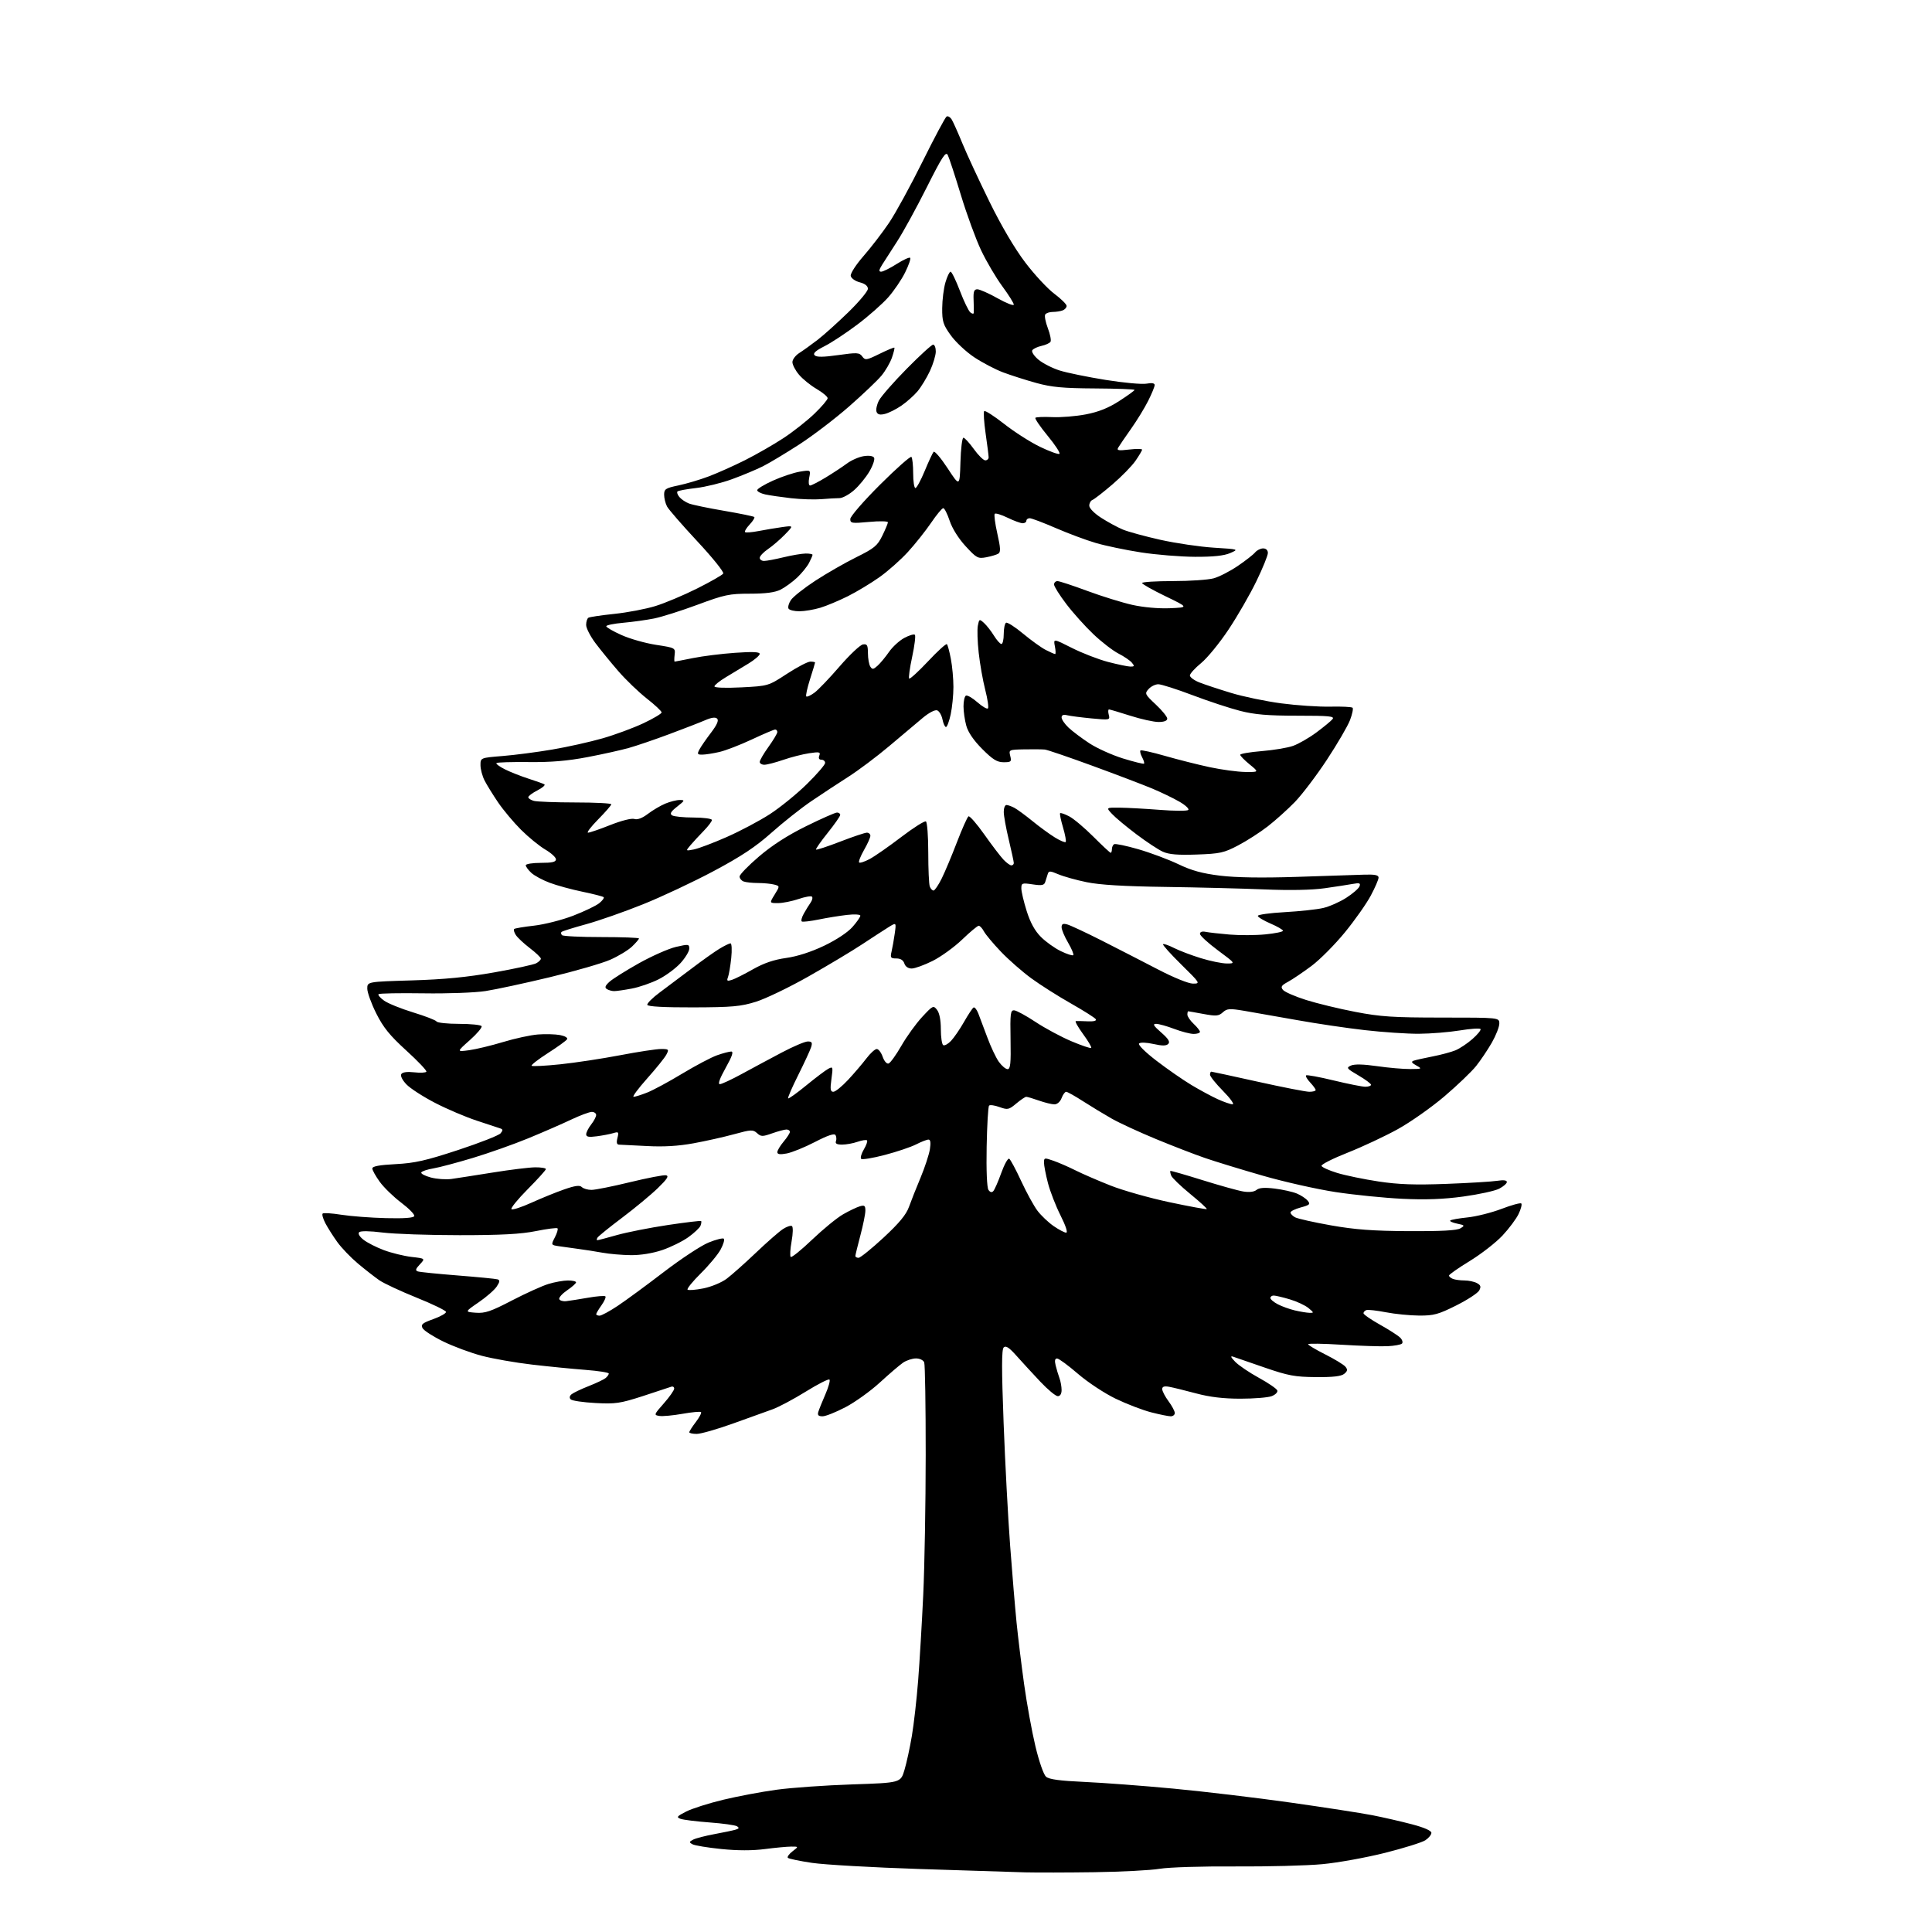 <?xml version="1.0" encoding="UTF-8" standalone="no"?>
<svg 
  version="1.1" 
  xmlns="http://www.w3.org/2000/svg" 
  xmlns:xlink="http://www.w3.org/1999/xlink" 
  xmlns:svg="http://www.w3.org/2000/svg"
  xmlns:rdf="http://www.w3.org/1999/02/22-rdf-syntax-ns#"
  xmlns:cc="http://creativecommons.org/ns#"
  xmlns:dc="http://purl.org/dc/elements/1.1/"
  viewBox="0 0 768 768"
  width="768"
  height="768"
>
<style>svg {background-color: white; }</style>"
<path stroke="none" fill="black" fill-rule="evenodd" d="M435.00,744.23C424.27,744.38 411.90,744.40 407.50,744.29C403.10,744.17 384.25,743.57 365.61,742.96C346.97,742.35 327.70,741.25 322.79,740.52C317.87,739.79 313.55,738.89 313.19,738.52C312.83,738.16 313.65,737.00 315.01,735.95C317.50,734.04 317.50,734.04 314.50,734.05C312.85,734.06 308.12,734.50 304.00,735.04C299.06,735.68 293.14,735.67 286.67,735.01C281.26,734.46 276.12,733.61 275.26,733.12C273.87,732.35 273.91,732.12 275.59,731.26C276.64,730.73 280.43,729.75 284.00,729.09C287.57,728.43 291.35,727.64 292.38,727.33C293.81,726.91 293.95,726.59 292.95,725.97C292.23,725.52 287.33,724.84 282.07,724.45C276.81,724.06 271.61,723.41 270.51,723.01C268.79,722.38 269.08,722.00 272.76,720.12C275.09,718.93 281.72,716.82 287.50,715.43C293.27,714.04 302.84,712.24 308.75,711.44C314.66,710.63 328.17,709.68 338.76,709.33C358.02,708.69 358.02,708.69 359.54,703.59C360.38,700.79 361.71,694.67 362.49,690.00C363.28,685.33 364.40,675.42 364.98,668.00C365.56,660.58 366.47,645.27 367.00,634.00C367.53,622.73 367.97,597.67 367.98,578.33C367.99,558.99 367.73,542.45 367.39,541.58C367.05,540.69 365.63,540.00 364.12,540.00C362.65,540.00 360.33,540.76 358.97,541.69C357.61,542.62 353.48,546.16 349.78,549.55C346.08,552.95 339.94,557.36 336.13,559.36C332.32,561.36 328.21,563.00 326.99,563.00C325.34,563.00 324.90,562.55 325.29,561.25C325.58,560.29 326.84,557.15 328.10,554.27C329.35,551.40 330.09,548.75 329.73,548.40C329.37,548.04 325.13,550.20 320.29,553.20C315.46,556.20 309.48,559.38 307.00,560.26C304.52,561.15 297.41,563.70 291.20,565.94C284.98,568.17 278.57,570.00 276.95,570.00C275.33,570.00 274.00,569.70 274.00,569.34C274.00,568.98 275.17,567.15 276.60,565.28C278.03,563.40 278.96,561.63 278.67,561.33C278.37,561.04 275.06,561.34 271.31,562.01C267.57,562.67 263.44,563.06 262.14,562.86C259.86,562.51 259.91,562.36 263.89,557.85C266.15,555.29 268.00,552.65 268.00,551.99C268.00,551.33 267.44,551.00 266.75,551.27C266.06,551.53 260.99,553.20 255.50,554.98C246.49,557.88 244.63,558.16 236.67,557.72C231.82,557.46 227.41,556.81 226.88,556.28C226.26,555.66 226.38,554.93 227.21,554.24C227.92,553.65 230.98,552.19 234.00,551.00C237.02,549.81 240.06,548.37 240.75,547.79C241.44,547.22 242.00,546.42 242.00,546.01C242.00,545.59 237.84,544.94 232.75,544.55C227.66,544.16 218.10,543.22 211.50,542.45C204.90,541.68 195.93,540.11 191.56,538.96C187.19,537.81 180.30,535.26 176.26,533.29C172.22,531.32 168.49,528.92 167.98,527.97C167.20,526.50 167.86,525.94 172.24,524.37C175.10,523.34 177.37,522.05 177.30,521.50C177.23,520.95 171.97,518.40 165.62,515.84C159.26,513.28 152.59,510.16 150.78,508.92C148.98,507.67 145.15,504.68 142.28,502.28C139.41,499.87 135.71,496.01 134.06,493.70C132.40,491.39 130.28,488.04 129.34,486.26C128.41,484.48 127.92,482.75 128.26,482.41C128.59,482.07 131.94,482.28 135.68,482.88C139.43,483.47 147.40,484.08 153.40,484.23C160.68,484.41 164.43,484.13 164.68,483.40C164.90,482.79 162.56,480.40 159.50,478.09C156.43,475.77 152.59,472.04 150.96,469.79C149.33,467.54 148.00,465.15 148.00,464.47C148.00,463.62 150.85,463.09 157.25,462.76C164.89,462.36 169.22,461.39 182.13,457.14C190.72,454.31 198.31,451.33 198.99,450.51C199.98,449.32 199.95,448.93 198.86,448.56C198.11,448.31 193.91,446.92 189.53,445.48C185.14,444.04 177.69,440.87 172.96,438.42C168.23,435.98 163.10,432.67 161.57,431.07C159.94,429.37 159.09,427.67 159.52,426.97C160.00,426.20 161.83,425.95 164.65,426.26C167.06,426.54 169.24,426.42 169.49,426.02C169.74,425.61 166.16,421.83 161.53,417.62C154.91,411.59 152.36,408.43 149.56,402.84C147.60,398.93 146.00,394.50 146.00,392.99C146.00,390.25 146.00,390.25 163.75,389.72C176.54,389.34 185.67,388.45 196.40,386.55C204.60,385.10 212.14,383.46 213.15,382.92C214.17,382.37 215.00,381.55 215.00,381.08C215.00,380.62 213.02,378.72 210.59,376.87C208.17,375.02 205.67,372.67 205.03,371.65C204.39,370.64 204.09,369.58 204.37,369.30C204.65,369.02 208.22,368.42 212.30,367.96C216.39,367.50 223.38,365.72 227.83,364.01C232.28,362.29 236.95,360.05 238.21,359.03C239.47,358.01 240.26,356.93 239.97,356.64C239.68,356.35 235.90,355.38 231.56,354.48C227.23,353.59 221.36,351.99 218.53,350.92C215.69,349.86 212.39,348.08 211.19,346.96C209.98,345.84 209.00,344.49 209.00,343.96C209.00,343.43 211.70,343.00 215.00,343.00C219.49,343.00 221.00,342.65 221.00,341.60C221.00,340.82 219.08,339.07 216.74,337.70C214.40,336.32 210.07,332.79 207.12,329.85C204.17,326.91 200.08,322.02 198.02,319.00C195.97,315.98 193.55,312.06 192.64,310.30C191.74,308.54 191.00,305.78 191.00,304.17C191.00,301.24 191.00,301.24 199.75,300.53C204.56,300.15 213.45,298.99 219.50,297.96C225.55,296.94 234.55,294.93 239.50,293.51C244.45,292.09 251.76,289.39 255.75,287.51C259.74,285.63 263.00,283.69 263.00,283.20C263.00,282.70 260.34,280.20 257.08,277.65C253.83,275.09 248.73,270.19 245.76,266.75C242.78,263.31 238.69,258.30 236.67,255.61C234.65,252.91 233.00,249.68 233.00,248.42C233.00,247.15 233.40,245.87 233.90,245.56C234.39,245.26 239.03,244.57 244.20,244.03C249.38,243.49 256.74,242.09 260.56,240.91C264.37,239.73 271.85,236.58 277.17,233.91C282.49,231.24 287.14,228.58 287.50,228.00C287.86,227.41 283.24,221.66 277.23,215.22C271.22,208.77 265.78,202.52 265.15,201.32C264.52,200.11 264.00,198.01 264.00,196.64C264.00,194.41 264.61,194.02 269.65,192.97C272.76,192.32 278.17,190.72 281.67,189.40C285.18,188.08 291.72,185.15 296.23,182.89C300.73,180.62 307.58,176.69 311.46,174.14C315.33,171.60 320.86,167.24 323.75,164.45C326.64,161.67 329.00,158.89 329.00,158.29C329.00,157.68 327.02,156.03 324.61,154.61C322.19,153.20 319.04,150.65 317.61,148.94C316.17,147.24 315.00,144.99 315.00,143.95C315.00,142.90 316.24,141.26 317.75,140.31C319.26,139.35 322.52,137.01 325.00,135.10C327.48,133.19 332.99,128.23 337.25,124.09C341.51,119.94 345.00,115.76 345.00,114.80C345.00,113.67 343.85,112.76 341.75,112.22C339.95,111.75 338.36,110.62 338.18,109.68C337.99,108.72 340.24,105.25 343.30,101.74C346.29,98.31 350.87,92.35 353.46,88.50C356.05,84.65 362.02,73.72 366.73,64.22C371.44,54.71 375.74,46.66 376.28,46.33C376.82,45.99 377.76,46.57 378.38,47.61C378.99,48.65 380.89,52.91 382.60,57.08C384.31,61.26 389.12,71.61 393.28,80.08C398.04,89.79 403.33,98.77 407.54,104.32C411.22,109.17 416.43,114.78 419.12,116.78C421.80,118.79 424.00,120.96 424.00,121.61C424.00,122.26 423.29,123.06 422.42,123.39C421.55,123.73 419.77,124.00 418.48,124.00C417.18,124.00 415.83,124.46 415.49,125.02C415.14,125.59 415.61,128.03 416.53,130.45C417.46,132.87 417.93,135.30 417.60,135.85C417.26,136.40 415.64,137.14 414.00,137.50C412.36,137.86 410.72,138.65 410.34,139.25C409.97,139.86 411.08,141.54 412.82,142.99C414.56,144.44 418.35,146.37 421.24,147.28C424.13,148.19 432.35,149.87 439.50,151.02C446.65,152.17 453.96,152.84 455.75,152.51C457.88,152.12 459.00,152.31 459.00,153.06C459.00,153.69 457.84,156.51 456.43,159.32C455.02,162.14 451.95,167.15 449.60,170.47C447.26,173.79 444.97,177.13 444.52,177.91C443.83,179.07 444.58,179.21 448.84,178.70C451.68,178.37 454.00,178.39 454.00,178.74C454.00,179.10 452.81,181.10 451.37,183.19C449.92,185.28 445.77,189.52 442.15,192.61C438.54,195.70 435.00,198.45 434.29,198.72C433.58,198.99 433.00,200.02 433.00,201.00C433.00,202.04 434.99,204.07 437.76,205.85C440.38,207.53 444.25,209.63 446.36,210.51C448.48,211.39 455.22,213.23 461.35,214.60C467.48,215.96 477.00,217.36 482.50,217.71C492.50,218.34 492.50,218.34 489.00,219.86C486.57,220.92 482.29,221.37 475.00,221.34C469.23,221.31 459.55,220.52 453.50,219.58C447.45,218.64 439.39,216.96 435.60,215.84C431.80,214.73 424.64,212.06 419.68,209.91C414.71,207.76 410.06,206.00 409.33,206.00C408.60,206.00 408.00,206.45 408.00,207.00C408.00,207.55 407.34,208.00 406.53,208.00C405.72,208.00 403.03,207.02 400.55,205.81C398.07,204.61 395.77,203.90 395.43,204.24C395.09,204.58 395.55,208.11 396.45,212.09C397.74,217.75 397.83,219.49 396.86,220.08C396.18,220.50 394.03,221.15 392.06,221.52C388.73,222.14 388.20,221.86 383.84,217.12C381.03,214.07 378.51,210.05 377.51,207.03C376.59,204.26 375.44,202.00 374.96,202.00C374.47,202.00 372.29,204.63 370.11,207.85C367.92,211.06 363.79,216.26 360.91,219.41C358.04,222.55 352.95,227.07 349.59,229.44C346.24,231.82 340.61,235.21 337.09,236.98C333.56,238.75 328.61,240.82 326.09,241.59C323.56,242.35 319.84,242.98 317.81,242.99C315.78,243.00 313.83,242.53 313.47,241.96C313.12,241.38 313.52,239.85 314.38,238.55C315.23,237.25 319.61,233.78 324.11,230.84C328.62,227.90 335.95,223.70 340.40,221.50C347.52,217.98 348.77,216.96 350.71,213.00C351.92,210.53 352.94,208.11 352.96,207.63C352.98,207.16 349.62,207.08 345.50,207.47C338.61,208.11 338.00,208.02 338.00,206.32C338.00,205.29 343.22,199.26 349.80,192.70C356.29,186.23 361.91,181.25 362.30,181.63C362.68,182.02 363.00,184.96 363.00,188.17C363.00,191.37 363.40,194.00 363.89,194.00C364.38,194.00 366.03,190.96 367.57,187.25C369.10,183.54 370.70,180.11 371.11,179.62C371.52,179.14 374.02,182.07 376.68,186.12C381.50,193.50 381.50,193.50 381.79,183.75C381.94,178.39 382.48,174.00 382.97,174.00C383.47,174.00 385.33,176.03 387.11,178.50C388.88,180.98 390.94,183.00 391.67,183.00C392.40,183.00 393.00,182.46 393.00,181.80C393.00,181.14 392.46,176.88 391.80,172.33C391.15,167.78 390.89,163.77 391.24,163.42C391.59,163.08 395.17,165.37 399.19,168.53C403.21,171.69 409.61,175.78 413.40,177.61C417.20,179.44 420.68,180.70 421.13,180.42C421.59,180.14 419.50,176.92 416.49,173.27C413.49,169.63 411.28,166.39 411.59,166.08C411.89,165.77 414.93,165.65 418.32,165.81C421.72,165.97 427.72,165.48 431.65,164.72C436.69,163.75 440.61,162.19 444.89,159.42C448.24,157.27 450.99,155.28 450.99,155.00C451.00,154.72 443.91,154.46 435.25,154.41C422.61,154.34 418.02,153.91 412.00,152.25C407.88,151.12 401.92,149.21 398.76,148.03C395.61,146.84 390.42,144.12 387.23,141.99C384.03,139.86 379.87,135.95 377.96,133.31C374.91,129.08 374.50,127.78 374.54,122.50C374.56,119.20 375.14,114.59 375.83,112.25C376.51,109.91 377.44,108.00 377.87,108.00C378.31,108.00 379.97,111.40 381.56,115.56C383.14,119.72 385.02,123.60 385.72,124.18C386.42,124.77 387.04,124.85 387.09,124.37C387.14,123.89 387.11,121.59 387.02,119.25C386.88,115.89 387.20,115.00 388.51,115.00C389.43,115.00 393.06,116.61 396.59,118.59C400.11,120.56 403.00,121.68 403.00,121.09C403.00,120.49 400.94,117.21 398.43,113.80C395.92,110.39 392.14,103.97 390.03,99.55C387.93,95.12 384.29,85.20 381.96,77.50C379.62,69.80 377.28,62.66 376.75,61.62C375.96,60.07 374.52,62.29 368.36,74.55C364.27,82.69 359.00,92.31 356.65,95.92C354.29,99.54 351.60,103.74 350.66,105.25C349.36,107.34 349.27,108.00 350.28,108.00C351.01,108.00 353.77,106.63 356.42,104.95C359.07,103.27 361.49,102.16 361.81,102.48C362.13,102.80 361.23,105.41 359.81,108.28C358.40,111.15 355.36,115.62 353.06,118.22C350.76,120.81 345.26,125.67 340.82,129.01C336.39,132.35 330.51,136.23 327.76,137.62C324.17,139.44 323.06,140.46 323.84,141.24C324.62,142.02 327.26,141.99 333.21,141.15C340.71,140.09 341.62,140.14 342.76,141.69C343.93,143.29 344.41,143.22 349.63,140.66C352.71,139.14 355.37,138.04 355.53,138.20C355.69,138.37 355.25,140.15 354.56,142.16C353.87,144.17 352.00,147.39 350.40,149.32C348.81,151.25 343.00,156.77 337.50,161.59C332.00,166.41 323.12,173.18 317.76,176.65C312.40,180.12 305.87,184.04 303.26,185.36C300.64,186.67 295.12,188.98 291.00,190.48C286.88,191.99 280.44,193.57 276.69,194.00C272.95,194.43 269.62,195.04 269.30,195.37C268.98,195.69 269.32,196.68 270.07,197.58C270.81,198.48 272.54,199.63 273.91,200.16C275.28,200.68 281.57,201.99 287.88,203.06C294.19,204.14 299.58,205.25 299.85,205.52C300.12,205.79 299.29,207.13 298.00,208.50C296.71,209.87 295.89,211.23 296.18,211.52C296.47,211.81 298.91,211.61 301.60,211.09C304.30,210.57 308.52,209.86 311.00,209.52C315.49,208.90 315.49,208.90 312.03,212.47C310.13,214.43 307.10,217.04 305.29,218.27C303.49,219.49 302.01,221.06 302.01,221.75C302.00,222.44 302.79,222.99 303.75,222.98C304.71,222.98 308.20,222.32 311.50,221.52C314.80,220.72 318.74,220.06 320.25,220.04C321.76,220.02 323.00,220.25 323.00,220.55C323.00,220.85 322.36,222.31 321.59,223.80C320.81,225.28 318.67,227.91 316.84,229.64C315.00,231.36 312.06,233.50 310.30,234.39C308.06,235.51 304.39,236.00 298.10,236.00C289.93,236.00 288.00,236.40 277.30,240.38C270.81,242.79 263.02,245.25 260.00,245.86C256.98,246.46 251.46,247.23 247.75,247.56C244.04,247.89 241.00,248.51 241.00,248.94C241.00,249.37 243.72,250.95 247.06,252.44C250.39,253.94 256.57,255.69 260.81,256.34C268.37,257.50 268.49,257.56 268.18,260.26C268.00,261.77 268.00,263.00 268.18,263.00C268.36,263.00 271.65,262.36 275.50,261.59C279.35,260.81 286.89,259.87 292.25,259.50C299.16,259.01 302.00,259.14 302.00,259.93C302.00,260.54 299.99,262.27 297.53,263.77C295.07,265.27 291.02,267.72 288.53,269.21C286.04,270.70 284.00,272.34 284.00,272.85C284.00,273.40 288.37,273.56 294.71,273.24C305.41,272.69 305.41,272.69 312.83,267.85C316.92,265.18 321.10,263.00 322.13,263.00C323.16,263.00 324.00,263.17 324.00,263.37C324.00,263.57 323.10,266.57 321.99,270.03C320.89,273.49 320.22,276.55 320.51,276.84C320.80,277.13 322.26,276.46 323.77,275.35C325.27,274.24 329.77,269.54 333.76,264.91C337.76,260.29 341.92,256.36 343.01,256.18C344.70,255.91 345.00,256.43 345.02,259.68C345.02,261.78 345.45,264.16 345.95,264.96C346.75,266.21 347.16,266.17 348.86,264.62C349.95,263.64 351.99,261.18 353.39,259.16C354.79,257.14 357.52,254.63 359.47,253.59C361.42,252.54 363.31,251.98 363.68,252.34C364.04,252.71 363.56,256.65 362.60,261.10C361.64,265.55 361.11,269.44 361.41,269.74C361.71,270.04 365.08,266.96 368.90,262.90C372.71,258.83 376.09,255.76 376.41,256.08C376.73,256.39 377.44,259.04 377.99,261.96C378.55,264.88 379.00,269.89 379.00,273.09C379.00,276.29 378.51,281.17 377.92,283.95C377.32,286.73 376.48,289.00 376.04,289.00C375.61,289.00 374.98,287.64 374.65,285.98C374.31,284.31 373.37,282.70 372.55,282.38C371.68,282.05 369.27,283.31 366.78,285.39C364.43,287.36 358.45,292.39 353.50,296.57C348.55,300.75 341.20,306.26 337.17,308.83C333.14,311.40 326.53,315.75 322.48,318.50C318.43,321.25 311.33,326.88 306.70,331.00C300.35,336.65 294.67,340.42 283.64,346.30C275.59,350.59 262.95,356.53 255.53,359.50C248.12,362.48 237.94,366.04 232.90,367.42C227.86,368.80 223.49,370.17 223.20,370.47C222.91,370.76 223.00,371.34 223.42,371.75C223.83,372.16 230.88,372.50 239.08,372.50C247.29,372.50 254.00,372.75 254.00,373.06C254.00,373.37 252.76,374.81 251.25,376.26C249.74,377.71 245.86,380.06 242.63,381.49C239.40,382.92 228.60,386.04 218.63,388.44C208.66,390.84 197.12,393.32 193.00,393.96C188.82,394.61 177.87,395.01 168.28,394.86C158.81,394.72 150.80,394.87 150.48,395.19C150.15,395.52 151.15,396.68 152.70,397.78C154.24,398.88 159.43,400.98 164.23,402.45C169.02,403.91 173.21,405.53 173.53,406.05C173.85,406.57 177.89,407.00 182.50,407.00C187.11,407.00 191.13,407.41 191.44,407.91C191.75,408.41 189.64,410.91 186.75,413.48C181.50,418.14 181.50,418.14 186.46,417.48C189.18,417.11 195.26,415.65 199.96,414.23C204.66,412.80 210.90,411.45 213.83,411.22C216.76,410.99 220.71,411.10 222.60,411.45C224.58,411.83 225.79,412.54 225.42,413.12C225.08,413.69 221.64,416.17 217.79,418.63C213.94,421.10 211.03,423.37 211.33,423.66C211.63,423.96 216.74,423.70 222.69,423.08C228.63,422.46 239.35,420.84 246.50,419.47C253.65,418.10 260.98,416.99 262.79,416.99C265.88,417.00 266.00,417.13 264.88,419.25C264.23,420.49 260.78,424.76 257.22,428.75C253.67,432.74 251.25,436.00 251.86,436.00C252.46,436.00 254.88,435.25 257.23,434.32C259.58,433.40 265.86,430.02 271.18,426.80C276.51,423.59 282.75,420.29 285.06,419.48C287.36,418.67 289.89,418.00 290.67,418.00C291.68,418.00 291.03,419.91 288.46,424.50C286.09,428.74 285.29,430.99 286.16,430.97C286.90,430.96 290.88,429.10 295.00,426.85C299.12,424.60 306.23,420.79 310.79,418.38C315.35,415.97 319.99,414.00 321.11,414.00C322.75,414.00 323.00,414.43 322.44,416.25C322.05,417.49 319.74,422.48 317.31,427.35C314.87,432.22 313.06,436.39 313.29,436.62C313.52,436.85 316.75,434.54 320.47,431.49C324.19,428.44 328.13,425.47 329.22,424.88C331.13,423.86 331.18,424.04 330.51,428.91C329.95,433.02 330.09,434.00 331.27,434.00C332.07,434.00 334.71,431.86 337.14,429.25C339.57,426.64 342.84,422.81 344.40,420.75C345.96,418.69 347.81,417.00 348.52,417.00C349.23,417.00 350.29,418.39 350.88,420.09C351.50,421.85 352.50,423.00 353.23,422.76C353.93,422.53 356.22,419.34 358.32,415.69C360.42,412.03 364.13,406.89 366.56,404.27C370.82,399.68 371.04,399.57 372.49,401.44C373.44,402.66 374.00,405.53 374.00,409.13C374.00,412.29 374.42,415.14 374.94,415.46C375.46,415.78 376.85,415.02 378.04,413.77C379.23,412.52 381.55,409.14 383.20,406.25C384.84,403.36 386.55,400.78 386.98,400.51C387.41,400.24 388.25,401.26 388.85,402.76C389.44,404.27 391.06,408.57 392.45,412.32C393.83,416.07 395.90,420.46 397.05,422.07C398.20,423.68 399.76,425.00 400.53,425.00C401.66,425.00 401.88,422.74 401.71,413.25C401.52,402.78 401.68,401.51 403.18,401.63C404.11,401.70 407.93,403.78 411.68,406.27C415.43,408.75 421.83,412.19 425.90,413.91C429.97,415.63 433.51,416.82 433.77,416.57C434.03,416.31 432.57,413.82 430.53,411.05C428.50,408.27 427.21,405.96 427.66,405.90C428.12,405.85 430.24,405.89 432.36,405.99C434.77,406.10 435.99,405.79 435.59,405.15C435.24,404.59 430.81,401.78 425.73,398.90C420.65,396.03 413.56,391.53 409.96,388.90C406.37,386.27 400.93,381.51 397.88,378.31C394.83,375.12 391.80,371.49 391.13,370.25C390.47,369.01 389.54,368.00 389.05,368.00C388.57,368.00 385.61,370.46 382.48,373.48C379.34,376.49 374.06,380.31 370.73,381.98C367.40,383.64 363.66,385.00 362.41,385.00C361.01,385.00 359.89,384.23 359.50,383.00C359.08,381.69 357.99,381.00 356.32,381.00C354.04,381.00 353.84,380.70 354.41,378.25C354.77,376.74 355.34,373.51 355.68,371.07C356.30,366.64 356.30,366.64 353.20,368.57C351.50,369.63 346.82,372.67 342.80,375.32C338.79,377.98 329.20,383.72 321.50,388.09C313.80,392.46 304.35,397.01 300.50,398.21C294.45,400.10 291.08,400.40 275.58,400.45C264.07,400.48 257.54,400.13 257.32,399.46C257.13,398.89 259.34,396.67 262.24,394.53C265.13,392.39 270.88,388.08 275.00,384.95C279.12,381.82 284.07,378.31 286.00,377.14C287.93,375.97 289.90,375.01 290.39,375.00C290.88,375.00 291.01,377.62 290.68,380.83C290.34,384.04 289.76,387.47 289.38,388.45C288.81,389.93 289.07,390.11 290.90,389.53C292.11,389.15 295.89,387.25 299.30,385.31C303.62,382.86 307.62,381.49 312.49,380.81C316.94,380.19 322.42,378.42 327.60,375.95C332.42,373.65 337.00,370.62 338.86,368.50C340.59,366.54 342.00,364.52 342.00,364.01C342.00,363.50 339.70,363.35 336.75,363.69C333.86,364.02 328.80,364.83 325.50,365.51C322.20,366.18 319.16,366.54 318.75,366.31C318.34,366.08 318.69,364.67 319.52,363.19C320.35,361.71 321.57,359.73 322.23,358.80C322.89,357.86 323.13,356.80 322.77,356.44C322.41,356.07 319.98,356.50 317.38,357.39C314.77,358.27 311.11,359.00 309.24,359.00C305.84,359.00 305.84,359.00 307.93,355.62C310.02,352.24 310.02,352.24 307.76,351.63C306.52,351.30 303.62,351.02 301.33,351.01C299.04,351.01 296.45,350.73 295.58,350.39C294.71,350.06 294.00,349.17 294.00,348.42C294.00,347.67 297.49,344.08 301.75,340.44C306.92,336.02 313.15,332.01 320.47,328.41C326.51,325.43 332.02,323.00 332.72,323.00C333.43,323.00 334.00,323.42 334.00,323.93C334.00,324.45 331.75,327.67 329.00,331.10C326.25,334.53 324.17,337.51 324.39,337.72C324.60,337.94 328.93,336.51 333.99,334.56C339.06,332.60 343.83,331.00 344.60,331.00C345.37,331.00 345.99,331.56 345.99,332.25C345.98,332.94 344.85,335.48 343.46,337.89C342.08,340.31 341.21,342.54 341.52,342.85C341.83,343.16 343.73,342.53 345.74,341.46C347.75,340.38 353.39,336.45 358.26,332.73C363.14,329.01 367.55,326.22 368.07,326.54C368.58,326.86 369.00,332.45 369.00,338.98C369.00,345.50 369.27,351.55 369.61,352.42C369.94,353.29 370.61,354.00 371.09,354.00C371.57,354.00 373.03,351.86 374.33,349.25C375.62,346.64 378.36,340.12 380.41,334.76C382.47,329.41 384.52,324.80 384.99,324.51C385.45,324.22 388.29,327.48 391.30,331.74C394.31,336.01 397.75,340.51 398.93,341.75C400.11,342.99 401.51,344.00 402.04,344.00C402.57,344.00 403.00,343.58 403.00,343.06C403.00,342.55 402.10,338.39 401.01,333.81C399.91,329.24 399.01,324.26 399.01,322.75C399.00,321.24 399.48,320.00 400.07,320.00C400.65,320.00 402.08,320.51 403.23,321.12C404.39,321.74 407.62,324.11 410.42,326.39C413.21,328.67 417.21,331.59 419.30,332.88C421.39,334.17 423.34,335.00 423.62,334.71C423.90,334.43 423.43,331.83 422.57,328.93C421.71,326.03 421.19,323.48 421.41,323.26C421.63,323.03 423.25,323.59 425.00,324.50C426.75,325.40 431.08,329.04 434.61,332.57C438.14,336.11 441.25,339.00 441.52,339.00C441.78,339.00 442.00,338.35 442.00,337.56C442.00,336.77 442.39,335.88 442.87,335.58C443.35,335.29 447.69,336.19 452.53,337.59C457.36,338.99 464.51,341.67 468.41,343.53C473.70,346.07 477.91,347.22 485.00,348.09C491.32,348.86 501.54,349.02 515.50,348.57C527.05,348.19 539.09,347.80 542.25,347.69C546.53,347.55 548.00,347.85 548.00,348.86C548.00,349.61 546.61,352.83 544.91,356.01C543.22,359.19 538.60,365.75 534.66,370.57C530.72,375.40 524.75,381.41 521.40,383.93C518.04,386.44 513.83,389.29 512.04,390.27C509.34,391.73 508.99,392.28 510.01,393.51C510.68,394.32 514.81,396.12 519.17,397.50C523.54,398.88 532.38,401.02 538.81,402.25C548.81,404.17 553.80,404.50 573.25,404.50C596.00,404.50 596.00,404.50 596.00,406.88C596.00,408.19 594.66,411.60 593.03,414.46C591.39,417.31 588.58,421.50 586.78,423.76C584.97,426.02 579.30,431.45 574.16,435.83C569.03,440.20 560.70,446.06 555.66,448.85C550.62,451.64 541.66,455.84 535.74,458.19C529.82,460.53 525.13,462.90 525.32,463.46C525.50,464.01 528.32,465.28 531.58,466.27C534.83,467.26 542.23,468.79 548.00,469.66C555.99,470.86 562.44,471.08 575.00,470.61C584.08,470.27 593.19,469.71 595.25,469.38C597.65,469.00 599.00,469.17 599.00,469.86C599.00,470.46 597.62,471.66 595.94,472.53C594.26,473.40 587.84,474.80 581.69,475.64C573.76,476.72 566.71,476.98 557.50,476.54C550.35,476.20 538.42,475.00 531.00,473.88C523.58,472.75 510.52,469.82 502.00,467.36C493.48,464.91 483.12,461.74 479.00,460.32C474.88,458.91 466.10,455.51 459.50,452.78C452.90,450.05 445.02,446.42 442.00,444.71C438.98,443.00 433.84,439.89 430.59,437.80C427.35,435.71 424.30,434.00 423.82,434.00C423.34,434.00 422.52,435.12 422.00,436.50C421.45,437.96 420.26,439.00 419.15,439.00C418.11,439.00 415.34,438.32 413.00,437.50C410.66,436.67 408.39,436.00 407.95,436.00C407.51,436.00 405.73,437.20 403.98,438.67C401.04,441.14 400.57,441.24 397.33,440.08C395.42,439.38 393.55,439.12 393.18,439.49C392.80,439.86 392.37,447.22 392.21,455.83C392.03,465.14 392.32,472.11 392.92,472.99C393.57,473.96 394.24,474.14 394.85,473.49C395.36,472.95 396.79,469.70 398.02,466.27C399.25,462.84 400.67,460.30 401.18,460.61C401.68,460.92 403.84,464.94 405.96,469.54C408.09,474.14 411.01,479.45 412.45,481.34C413.89,483.23 416.76,485.95 418.84,487.39C420.91,488.82 423.15,490.00 423.82,490.00C424.54,490.00 423.65,487.28 421.58,483.16C419.69,479.40 417.43,473.60 416.57,470.27C415.71,466.94 415.00,463.28 415.00,462.15C415.00,460.19 415.19,460.16 418.82,461.44C420.92,462.18 424.86,463.90 427.57,465.26C430.28,466.62 436.55,469.34 441.50,471.29C446.45,473.25 456.99,476.22 464.93,477.91C472.87,479.59 479.52,480.81 479.71,480.62C479.90,480.43 476.94,477.72 473.12,474.60C469.31,471.48 465.91,468.20 465.57,467.32C465.23,466.44 465.08,465.60 465.23,465.46C465.38,465.32 471.12,466.97 478.00,469.12C484.88,471.27 492.19,473.31 494.24,473.64C496.60,474.03 498.54,473.79 499.49,473.01C500.54,472.14 502.70,471.98 506.74,472.48C509.91,472.87 513.85,473.76 515.50,474.44C517.15,475.13 519.10,476.41 519.82,477.29C520.99,478.69 520.65,479.02 517.07,479.98C514.83,480.58 513.00,481.49 513.00,482.00C513.00,482.51 513.83,483.37 514.84,483.91C515.85,484.45 522.26,485.89 529.09,487.10C538.66,488.79 545.74,489.32 560.00,489.40C572.82,489.47 579.11,489.13 580.50,488.30C582.37,487.17 582.29,487.05 579.22,486.41C577.41,486.04 576.19,485.48 576.50,485.17C576.81,484.85 579.91,484.30 583.39,483.94C586.86,483.58 592.94,482.05 596.91,480.54C600.87,479.02 604.39,478.06 604.74,478.40C605.08,478.75 604.60,480.62 603.67,482.56C602.74,484.51 599.86,488.38 597.26,491.15C594.66,493.93 588.81,498.48 584.27,501.26C579.72,504.04 576.00,506.64 576.00,507.05C576.00,507.45 576.71,508.06 577.58,508.39C578.45,508.73 580.51,509.00 582.15,509.00C583.79,509.00 586.01,509.47 587.08,510.04C588.62,510.87 588.81,511.48 588.01,512.98C587.45,514.02 583.34,516.71 578.88,518.94C571.79,522.49 569.93,523.00 564.13,522.96C560.49,522.94 554.54,522.35 550.93,521.65C547.31,520.95 543.83,520.56 543.18,520.77C542.53,520.99 542.00,521.56 542.00,522.03C542.00,522.51 544.94,524.55 548.53,526.56C552.13,528.57 555.76,530.90 556.60,531.74C557.44,532.58 557.76,533.64 557.31,534.09C556.86,534.54 554.25,535.01 551.50,535.14C548.75,535.27 540.54,535.00 533.25,534.55C525.96,534.09 520.00,534.00 520.00,534.35C520.00,534.69 523.06,536.52 526.81,538.40C530.55,540.29 534.16,542.48 534.82,543.28C535.78,544.44 535.68,545.02 534.35,546.12C533.16,547.10 529.87,547.48 523.09,547.42C514.75,547.35 512.09,546.86 502.73,543.63C496.80,541.59 491.18,539.65 490.23,539.32C488.99,538.90 489.21,539.46 491.00,541.32C492.38,542.75 496.62,545.62 500.43,547.71C504.23,549.79 507.53,552.06 507.76,552.74C507.98,553.43 506.97,554.44 505.52,554.99C504.06,555.55 498.47,556.00 493.09,556.00C486.29,556.00 480.91,555.36 475.41,553.88C471.06,552.72 466.26,551.54 464.75,551.27C462.81,550.92 462.00,551.19 462.00,552.19C462.00,552.97 463.12,555.14 464.50,557.00C465.88,558.86 467.00,560.98 467.00,561.69C467.00,562.41 466.28,563.00 465.39,563.00C464.51,563.00 461.02,562.30 457.64,561.43C454.26,560.57 447.90,558.13 443.50,556.01C439.06,553.87 432.38,549.46 428.50,546.11C424.65,542.79 420.93,540.05 420.23,540.03C419.35,540.01 419.16,540.84 419.63,542.75C419.99,544.26 420.68,546.54 421.15,547.82C421.62,549.09 422.00,551.23 422.00,552.57C422.00,554.07 421.42,555.00 420.49,555.00C419.65,555.00 416.53,552.41 413.55,549.25C410.57,546.09 406.33,541.48 404.12,539.00C401.16,535.66 399.83,534.79 398.99,535.62C398.14,536.46 398.14,544.14 398.95,565.62C399.55,581.51 400.72,603.50 401.55,614.50C402.37,625.50 403.52,639.23 404.10,645.00C404.68,650.77 406.03,661.80 407.10,669.50C408.17,677.20 410.19,688.29 411.59,694.15C413.03,700.21 414.86,705.44 415.81,706.27C417.03,707.33 421.28,707.90 431.00,708.34C438.43,708.67 454.40,709.87 466.50,711.01C478.60,712.15 499.52,714.64 513.00,716.55C526.48,718.45 541.10,720.72 545.50,721.57C549.90,722.43 556.99,724.06 561.25,725.18C566.14,726.47 569.00,727.72 569.00,728.59C569.00,729.34 567.92,730.66 566.60,731.53C565.27,732.40 558.06,734.65 550.57,736.54C543.08,738.42 531.90,740.45 525.72,741.03C519.55,741.62 503.93,742.02 491.00,741.94C477.88,741.85 464.63,742.26 461.00,742.87C457.43,743.47 445.73,744.08 435.00,744.23zM238.34,523.00C239.08,523.00 242.35,521.23 245.59,519.07C248.84,516.90 257.08,510.85 263.90,505.62C270.73,500.39 278.73,495.12 281.69,493.92C284.65,492.72 287.37,492.04 287.74,492.41C288.11,492.78 287.54,494.70 286.47,496.68C285.41,498.66 281.87,502.92 278.61,506.15C275.35,509.38 272.97,512.30 273.32,512.65C273.67,513.00 276.51,512.77 279.63,512.15C282.80,511.51 286.89,509.81 288.90,508.29C290.88,506.80 296.10,502.16 300.50,497.97C304.90,493.78 309.72,489.56 311.21,488.59C312.69,487.62 314.31,487.07 314.79,487.37C315.30,487.68 315.24,490.29 314.67,493.46C314.12,496.51 313.96,499.29 314.32,499.65C314.67,500.01 318.51,496.91 322.84,492.77C327.17,488.64 332.69,484.12 335.11,482.73C337.52,481.34 340.51,479.91 341.75,479.54C343.64,478.97 344.00,479.24 344.00,481.25C344.00,482.56 343.11,486.98 342.02,491.07C340.94,495.16 340.04,498.84 340.02,499.25C340.01,499.66 340.58,500.00 341.28,500.00C341.99,500.00 346.44,496.40 351.19,492.01C357.43,486.22 360.23,482.84 361.33,479.76C362.17,477.42 364.24,472.18 365.94,468.13C367.63,464.07 369.29,459.01 369.64,456.88C370.06,454.23 369.88,453.00 369.09,453.00C368.45,453.00 366.23,453.86 364.16,454.92C362.09,455.98 356.49,457.86 351.72,459.11C346.96,460.36 342.73,461.06 342.33,460.66C341.93,460.26 342.41,458.57 343.40,456.90C344.39,455.23 344.95,453.62 344.65,453.32C344.35,453.01 342.66,453.27 340.90,453.88C339.14,454.50 336.37,455.00 334.74,455.00C332.68,455.00 331.94,454.59 332.30,453.66C332.58,452.92 332.50,451.82 332.12,451.20C331.66,450.45 329.00,451.34 323.97,453.95C319.86,456.08 314.81,458.13 312.75,458.52C310.09,459.02 309.00,458.87 309.00,458.01C309.00,457.34 310.12,455.45 311.50,453.82C312.88,452.18 314.00,450.43 314.00,449.92C314.00,449.42 313.38,449.00 312.63,449.00C311.87,449.00 309.32,449.68 306.97,450.51C303.10,451.88 302.51,451.87 300.93,450.43C299.32,448.98 298.55,449.02 291.84,450.86C287.80,451.97 280.53,453.60 275.68,454.48C269.62,455.59 263.82,455.93 257.18,455.57C251.85,455.28 246.89,455.03 246.14,455.02C245.18,455.01 244.97,454.24 245.44,452.37C246.04,449.98 245.89,449.80 243.80,450.43C242.54,450.82 239.59,451.38 237.25,451.69C234.02,452.12 233.01,451.93 233.02,450.88C233.03,450.12 233.92,448.38 235.00,447.00C236.08,445.62 236.97,443.94 236.98,443.25C236.99,442.56 236.21,442.00 235.25,442.00C234.29,442.00 230.57,443.39 227.00,445.08C223.43,446.78 215.78,450.11 210.00,452.49C204.22,454.87 194.32,458.37 188.00,460.28C181.68,462.19 174.59,464.07 172.26,464.46C169.92,464.85 167.77,465.56 167.48,466.04C167.18,466.52 168.86,467.42 171.21,468.06C173.56,468.69 177.28,468.96 179.49,468.65C181.70,468.34 189.12,467.18 196.00,466.08C202.88,464.97 210.41,464.05 212.75,464.03C215.09,464.01 217.00,464.33 217.00,464.73C217.00,465.13 213.76,468.71 209.80,472.70C205.85,476.68 202.93,480.26 203.32,480.66C203.71,481.05 207.29,479.90 211.27,478.09C215.25,476.29 221.12,473.90 224.33,472.79C228.63,471.29 230.46,471.06 231.28,471.88C231.90,472.50 233.63,473.00 235.12,473.00C236.62,473.00 243.52,471.62 250.46,469.93C257.39,468.25 263.82,467.01 264.75,467.19C266.02,467.44 265.22,468.69 261.47,472.32C258.74,474.97 252.37,480.24 247.33,484.04C242.28,487.84 237.87,491.41 237.52,491.97C237.17,492.54 237.14,493.00 237.45,493.00C237.77,493.00 241.28,492.08 245.26,490.95C249.24,489.83 258.32,488.04 265.44,486.97C272.55,485.91 278.52,485.19 278.71,485.38C278.89,485.56 278.79,486.40 278.47,487.23C278.15,488.06 275.97,490.12 273.63,491.80C271.29,493.48 266.61,495.78 263.22,496.93C259.44,498.20 254.64,498.98 250.78,498.94C247.33,498.91 242.25,498.47 239.50,497.97C236.75,497.47 232.47,496.80 230.00,496.48C227.53,496.16 224.04,495.67 222.25,495.40C219.00,494.91 219.00,494.91 220.57,491.86C221.44,490.19 221.91,488.57 221.62,488.28C221.32,487.99 217.46,488.48 213.02,489.38C207.02,490.58 199.27,491.00 182.70,491.00C170.46,491.00 156.68,490.53 152.07,489.95C146.97,489.31 143.34,489.26 142.78,489.82C142.22,490.38 142.89,491.56 144.51,492.83C145.97,493.98 149.61,495.83 152.60,496.95C155.59,498.07 160.53,499.28 163.56,499.64C169.08,500.28 169.08,500.28 166.89,502.62C165.19,504.42 165.02,505.05 166.10,505.41C166.87,505.67 174.03,506.39 182.00,507.02C189.97,507.65 197.08,508.34 197.78,508.56C198.78,508.87 198.71,509.51 197.47,511.40C196.59,512.75 193.36,515.57 190.30,517.67C184.72,521.50 184.72,521.50 189.11,521.83C192.80,522.11 195.09,521.34 203.50,516.96C209.00,514.11 215.53,511.15 218.00,510.40C220.47,509.64 223.96,509.02 225.75,509.01C227.54,509.00 229.00,509.34 228.99,509.75C228.99,510.16 227.40,511.58 225.46,512.90C223.52,514.22 222.10,515.80 222.31,516.40C222.52,517.01 223.77,517.38 225.09,517.23C226.42,517.08 230.33,516.46 233.79,515.86C237.26,515.25 240.34,515.01 240.65,515.32C240.96,515.63 240.27,517.22 239.11,518.85C237.95,520.48 237.00,522.08 237.00,522.40C237.00,522.73 237.61,523.00 238.34,523.00zM520.50,521.87C522.37,521.93 522.35,521.81 520.15,519.98C518.86,518.90 515.51,517.34 512.72,516.51C509.92,515.68 507.04,515.00 506.32,515.00C505.59,515.00 505.00,515.44 505.00,515.97C505.00,516.51 506.34,517.64 507.97,518.48C509.60,519.33 512.64,520.42 514.72,520.91C516.80,521.40 519.40,521.83 520.50,521.87zM489.97,438.98C490.77,438.99 489.08,436.62 486.22,433.72C483.35,430.81 481.00,427.89 481.00,427.22C481.00,426.55 481.23,426.00 481.51,426.00C481.78,426.00 490.11,427.80 500.00,430.00C509.89,432.20 519.12,434.00 520.49,434.00C521.87,434.00 523.00,433.69 523.00,433.31C523.00,432.94 522.02,431.59 520.83,430.32C519.64,429.05 518.89,427.77 519.18,427.48C519.47,427.20 524.39,428.09 530.10,429.48C535.82,430.86 541.51,432.00 542.75,432.00C543.99,432.00 545.00,431.64 545.00,431.21C545.00,430.78 542.73,429.09 539.95,427.47C535.29,424.75 535.07,424.45 537.03,423.57C538.42,422.95 542.03,423.04 547.38,423.81C551.90,424.47 557.83,424.98 560.55,424.96C565.32,424.93 565.41,424.88 563.00,423.54C561.10,422.48 560.86,422.02 562.00,421.63C562.83,421.35 566.20,420.59 569.50,419.95C572.80,419.31 576.88,418.21 578.57,417.52C580.26,416.82 583.30,414.80 585.32,413.02C587.34,411.25 588.79,409.47 588.54,409.07C588.29,408.67 584.58,408.91 580.30,409.62C576.01,410.32 568.67,410.91 564.00,410.94C559.33,410.96 549.65,410.31 542.50,409.49C535.35,408.68 523.20,406.88 515.50,405.49C507.80,404.11 498.46,402.47 494.74,401.84C488.75,400.83 487.77,400.90 486.09,402.42C484.44,403.91 483.43,404.00 478.41,403.07C475.23,402.48 472.49,402.00 472.32,402.00C472.14,402.00 472.00,402.60 472.00,403.33C472.00,404.05 473.12,405.71 474.50,407.00C475.88,408.29 477.00,409.72 477.00,410.17C477.00,410.63 475.88,411.00 474.51,411.00C473.14,411.00 469.65,410.10 466.76,409.00C463.87,407.90 460.64,407.00 459.58,407.00C458.09,407.00 458.52,407.75 461.58,410.42C464.44,412.91 465.20,414.14 464.41,414.96C463.61,415.78 462.03,415.79 458.50,415.00C455.72,414.38 453.31,414.29 452.80,414.80C452.29,415.31 455.21,418.21 459.71,421.66C463.99,424.95 470.25,429.29 473.60,431.30C476.96,433.32 481.68,435.86 484.10,436.96C486.52,438.06 489.16,438.97 489.97,438.98zM244.11,393.98C243.23,393.98 241.93,393.61 241.24,393.17C240.29,392.57 240.55,391.85 242.24,390.30C243.48,389.16 248.75,385.85 253.95,382.93C259.15,380.02 265.79,377.09 268.70,376.41C273.68,375.26 274.00,375.30 274.00,377.09C274.00,378.14 272.45,380.71 270.56,382.80C268.66,384.90 264.73,387.82 261.81,389.29C258.89,390.76 254.08,392.43 251.11,392.98C248.15,393.54 245.00,393.99 244.11,393.98zM474.22,391.00C477.23,391.00 477.15,390.87 469.57,383.41C465.32,379.23 462.07,375.60 462.33,375.34C462.59,375.08 464.54,375.74 466.65,376.82C468.77,377.89 473.58,379.73 477.36,380.89C481.13,382.05 485.78,383.00 487.69,383.00C491.17,383.00 491.17,383.00 484.10,377.75C480.21,374.86 477.02,371.93 477.01,371.23C477.00,370.44 477.85,370.14 479.25,370.42C480.49,370.68 484.76,371.16 488.75,371.50C492.74,371.84 499.15,371.81 503.00,371.43C506.85,371.05 510.00,370.41 510.00,369.99C510.00,369.58 507.75,368.28 505.00,367.10C502.25,365.91 500.00,364.55 500.00,364.07C500.00,363.59 504.84,362.92 510.75,362.59C516.66,362.26 523.52,361.52 526.00,360.94C528.48,360.36 532.60,358.54 535.16,356.89C537.72,355.25 540.09,353.20 540.42,352.34C540.92,351.05 540.45,350.88 537.76,351.37C535.97,351.70 530.90,352.48 526.50,353.10C521.43,353.81 512.64,353.98 502.50,353.55C493.70,353.19 475.93,352.74 463.00,352.56C446.91,352.34 437.13,351.75 432.00,350.69C427.88,349.85 422.80,348.43 420.73,347.55C417.37,346.13 416.90,346.12 416.48,347.48C416.21,348.31 415.77,349.73 415.49,350.61C415.07,351.92 414.13,352.10 410.49,351.55C406.28,350.92 406.00,351.02 406.00,353.16C406.00,354.42 406.96,358.48 408.13,362.18C409.57,366.77 411.38,370.05 413.78,372.44C415.71,374.38 419.28,376.93 421.70,378.10C424.12,379.27 426.35,379.99 426.64,379.69C426.94,379.40 426.01,377.17 424.59,374.74C423.16,372.31 422.00,369.55 422.00,368.59C422.00,367.29 422.55,367.01 424.25,367.48C425.49,367.82 431.68,370.71 438.00,373.91C444.32,377.12 454.37,382.27 460.33,385.37C466.60,388.63 472.44,391.00 474.22,391.00zM475.73,339.69C468.18,339.96 464.64,339.66 462.23,338.56C460.43,337.75 455.70,334.63 451.73,331.63C447.75,328.63 443.41,325.02 442.08,323.59C439.65,321.00 439.65,321.00 445.08,321.06C448.06,321.09 455.23,321.48 461.00,321.93C466.77,322.39 471.88,322.41 472.35,321.98C472.82,321.55 471.24,320.07 468.85,318.69C466.46,317.30 461.57,314.95 458.00,313.45C454.43,311.96 443.78,307.90 434.35,304.45C424.91,300.99 416.36,298.07 415.35,297.96C414.33,297.86 410.68,297.82 407.23,297.88C401.06,298.00 400.97,298.04 401.59,300.50C402.16,302.78 401.93,303.00 398.96,303.00C396.35,303.00 394.64,301.94 390.46,297.75C387.07,294.35 384.83,291.09 384.12,288.50C383.51,286.30 383.01,282.84 383.01,280.81C383.00,278.78 383.42,276.86 383.94,276.54C384.46,276.22 386.50,277.38 388.47,279.11C390.45,280.85 392.36,281.97 392.72,281.61C393.08,281.25 392.60,277.93 391.65,274.23C390.70,270.53 389.53,263.90 389.05,259.50C388.56,255.10 388.41,250.24 388.71,248.71C389.23,246.03 389.33,245.99 391.16,247.64C392.21,248.59 393.99,250.86 395.11,252.68C396.24,254.51 397.58,256.00 398.08,256.00C398.59,256.00 399.00,254.23 399.00,252.06C399.00,249.89 399.41,247.87 399.91,247.56C400.41,247.25 403.45,249.18 406.66,251.86C409.87,254.53 413.94,257.46 415.70,258.36C417.46,259.26 419.14,260.00 419.43,260.00C419.71,260.00 419.67,258.61 419.33,256.92C418.72,253.83 418.72,253.83 426.11,257.57C430.17,259.62 436.65,262.13 440.50,263.14C444.35,264.14 448.34,264.97 449.37,264.98C450.96,265.00 451.05,264.76 449.94,263.43C449.22,262.56 446.82,260.93 444.61,259.80C442.40,258.67 437.92,255.22 434.66,252.12C431.40,249.03 426.54,243.62 423.87,240.10C421.19,236.58 419.00,233.09 419.00,232.35C419.00,231.61 419.61,231.00 420.36,231.00C421.11,231.00 426.46,232.76 432.25,234.91C438.05,237.06 446.11,239.55 450.16,240.46C454.55,241.43 460.57,241.97 465.02,241.78C472.50,241.46 472.50,241.46 463.25,236.99C458.16,234.53 454.00,232.18 454.00,231.76C454.00,231.34 459.51,231.00 466.25,230.99C472.99,230.99 480.28,230.49 482.46,229.89C484.64,229.29 488.93,227.08 492.00,225.00C495.07,222.92 498.18,220.49 498.91,219.61C499.65,218.72 501.09,218.00 502.12,218.00C503.27,218.00 504.00,218.71 504.00,219.82C504.00,220.82 501.94,225.89 499.42,231.07C496.91,236.26 491.95,244.87 488.40,250.20C484.86,255.54 479.94,261.55 477.48,263.57C475.02,265.59 473.00,267.81 473.00,268.51C473.00,269.21 474.69,270.45 476.75,271.27C478.81,272.09 484.48,273.96 489.35,275.44C494.21,276.92 503.21,278.79 509.35,279.60C515.48,280.41 524.23,281.00 528.78,280.90C533.33,280.80 537.34,281.00 537.67,281.34C538.01,281.68 537.55,283.90 536.64,286.28C535.73,288.65 531.59,295.75 527.44,302.05C523.29,308.35 517.55,315.90 514.70,318.84C511.84,321.78 507.01,326.12 503.96,328.49C500.91,330.86 495.61,334.27 492.18,336.06C486.55,339.02 484.97,339.37 475.73,339.69zM275.81,337.67C277.63,337.31 283.48,335.11 288.81,332.76C294.14,330.42 301.88,326.32 306.00,323.66C310.12,320.99 316.76,315.60 320.75,311.68C324.74,307.76 328.00,303.98 328.00,303.28C328.00,302.57 327.34,302.00 326.53,302.00C325.58,302.00 325.28,301.42 325.69,300.36C326.24,298.93 325.72,298.81 321.62,299.43C319.04,299.82 314.40,301.00 311.31,302.07C308.22,303.13 304.86,304.00 303.84,304.00C302.83,304.00 302.00,303.49 302.00,302.87C302.00,302.25 303.57,299.55 305.50,296.87C307.43,294.19 309.00,291.55 309.00,291.00C309.00,290.45 308.61,290.00 308.14,290.00C307.66,290.00 303.49,291.78 298.86,293.95C294.22,296.12 288.43,298.36 285.97,298.92C283.51,299.49 280.47,299.96 279.21,299.98C277.19,300.00 277.06,299.76 278.07,297.87C278.69,296.71 280.76,293.71 282.66,291.23C285.00,288.15 285.78,286.38 285.09,285.69C284.39,284.99 282.86,285.19 280.28,286.31C278.20,287.21 271.77,289.70 266.00,291.85C260.23,294.00 253.03,296.46 250.00,297.31C246.97,298.17 239.56,299.82 233.51,300.97C225.61,302.48 219.06,303.03 210.20,302.93C203.42,302.86 197.63,303.03 197.34,303.33C197.05,303.62 198.54,304.73 200.65,305.79C202.77,306.86 206.97,308.52 210.00,309.50C213.03,310.47 215.90,311.50 216.40,311.78C216.89,312.07 215.66,313.15 213.65,314.18C211.64,315.21 210.00,316.43 210.00,316.91C210.00,317.38 211.01,318.04 212.25,318.37C213.49,318.70 220.91,318.98 228.75,318.99C236.59,318.99 243.00,319.32 243.00,319.72C243.00,320.11 240.65,322.81 237.78,325.72C234.92,328.62 233.10,331.00 233.76,331.00C234.41,331.00 238.38,329.64 242.58,327.97C246.99,326.22 251.04,325.19 252.16,325.55C253.42,325.95 255.30,325.24 257.55,323.53C259.45,322.08 262.56,320.25 264.47,319.45C266.38,318.65 268.96,318.00 270.22,318.01C272.33,318.02 272.25,318.22 269.17,320.65C266.64,322.64 266.16,323.48 267.17,324.12C267.90,324.59 271.76,324.98 275.75,324.98C279.74,324.99 283.00,325.43 283.00,325.97C283.00,326.50 281.54,328.43 279.75,330.27C277.96,332.10 275.60,334.66 274.50,335.95C272.50,338.31 272.50,338.31 275.81,337.67zM495.00,306.87C500.50,306.93 500.50,306.93 496.75,303.87C494.69,302.18 493.00,300.46 493.00,300.04C493.00,299.62 496.84,298.96 501.53,298.58C506.22,298.20 511.83,297.27 514.00,296.50C516.16,295.74 520.31,293.36 523.22,291.21C526.12,289.06 529.03,286.67 529.67,285.90C530.66,284.71 528.56,284.50 515.67,284.50C504.02,284.50 498.76,284.06 493.00,282.59C488.88,281.54 480.34,278.73 474.04,276.34C467.74,273.95 461.62,272.00 460.45,272.00C459.27,272.00 457.54,272.85 456.60,273.89C454.96,275.70 455.08,275.97 459.44,280.05C461.95,282.40 464.00,284.93 464.00,285.66C464.00,286.52 462.76,287.00 460.54,287.00C458.63,287.00 453.57,285.88 449.29,284.51C445.00,283.14 441.20,282.02 440.84,282.01C440.48,282.01 440.44,282.96 440.75,284.14C441.30,286.24 441.14,286.27 433.90,285.58C429.83,285.19 425.49,284.63 424.25,284.33C422.72,283.96 422.00,284.24 422.00,285.20C422.00,285.99 423.24,287.80 424.75,289.23C426.26,290.66 429.98,293.46 433.00,295.44C436.02,297.43 442.07,300.16 446.44,301.51C450.81,302.85 454.56,303.78 454.77,303.56C454.99,303.35 454.64,302.19 454.00,301.00C453.36,299.81 453.07,298.60 453.35,298.32C453.62,298.04 458.03,299.02 463.14,300.49C468.24,301.95 476.26,303.98 480.96,304.98C485.66,305.98 491.98,306.83 495.00,306.87zM326.50,198.43C323.75,198.65 318.32,198.48 314.42,198.04C310.53,197.59 305.92,196.92 304.17,196.54C302.43,196.15 301.00,195.40 301.00,194.86C301.00,194.32 303.81,192.61 307.25,191.06C310.69,189.50 315.48,187.91 317.90,187.50C322.30,186.77 322.30,186.77 321.67,189.89C321.32,191.64 321.47,193.00 322.01,193.00C322.54,193.00 325.34,191.56 328.23,189.81C331.13,188.05 334.92,185.55 336.66,184.26C338.39,182.96 341.37,181.65 343.28,181.34C345.38,181.00 347.02,181.23 347.45,181.92C347.84,182.55 347.01,185.01 345.62,187.39C344.22,189.78 341.47,193.14 339.50,194.86C337.54,196.59 334.93,198.00 333.72,198.01C332.50,198.01 329.25,198.20 326.50,198.43zM351.76,164.54C349.78,165.03 348.86,164.79 348.44,163.70C348.12,162.86 348.55,160.84 349.39,159.21C350.24,157.58 355.19,151.91 360.41,146.62C365.62,141.33 370.36,137.00 370.94,137.00C371.52,137.00 372.00,138.24 371.99,139.75C371.98,141.26 370.93,144.75 369.65,147.50C368.36,150.25 366.14,153.88 364.72,155.57C363.29,157.26 360.41,159.82 358.31,161.26C356.22,162.70 353.27,164.17 351.76,164.54z" />

</svg>